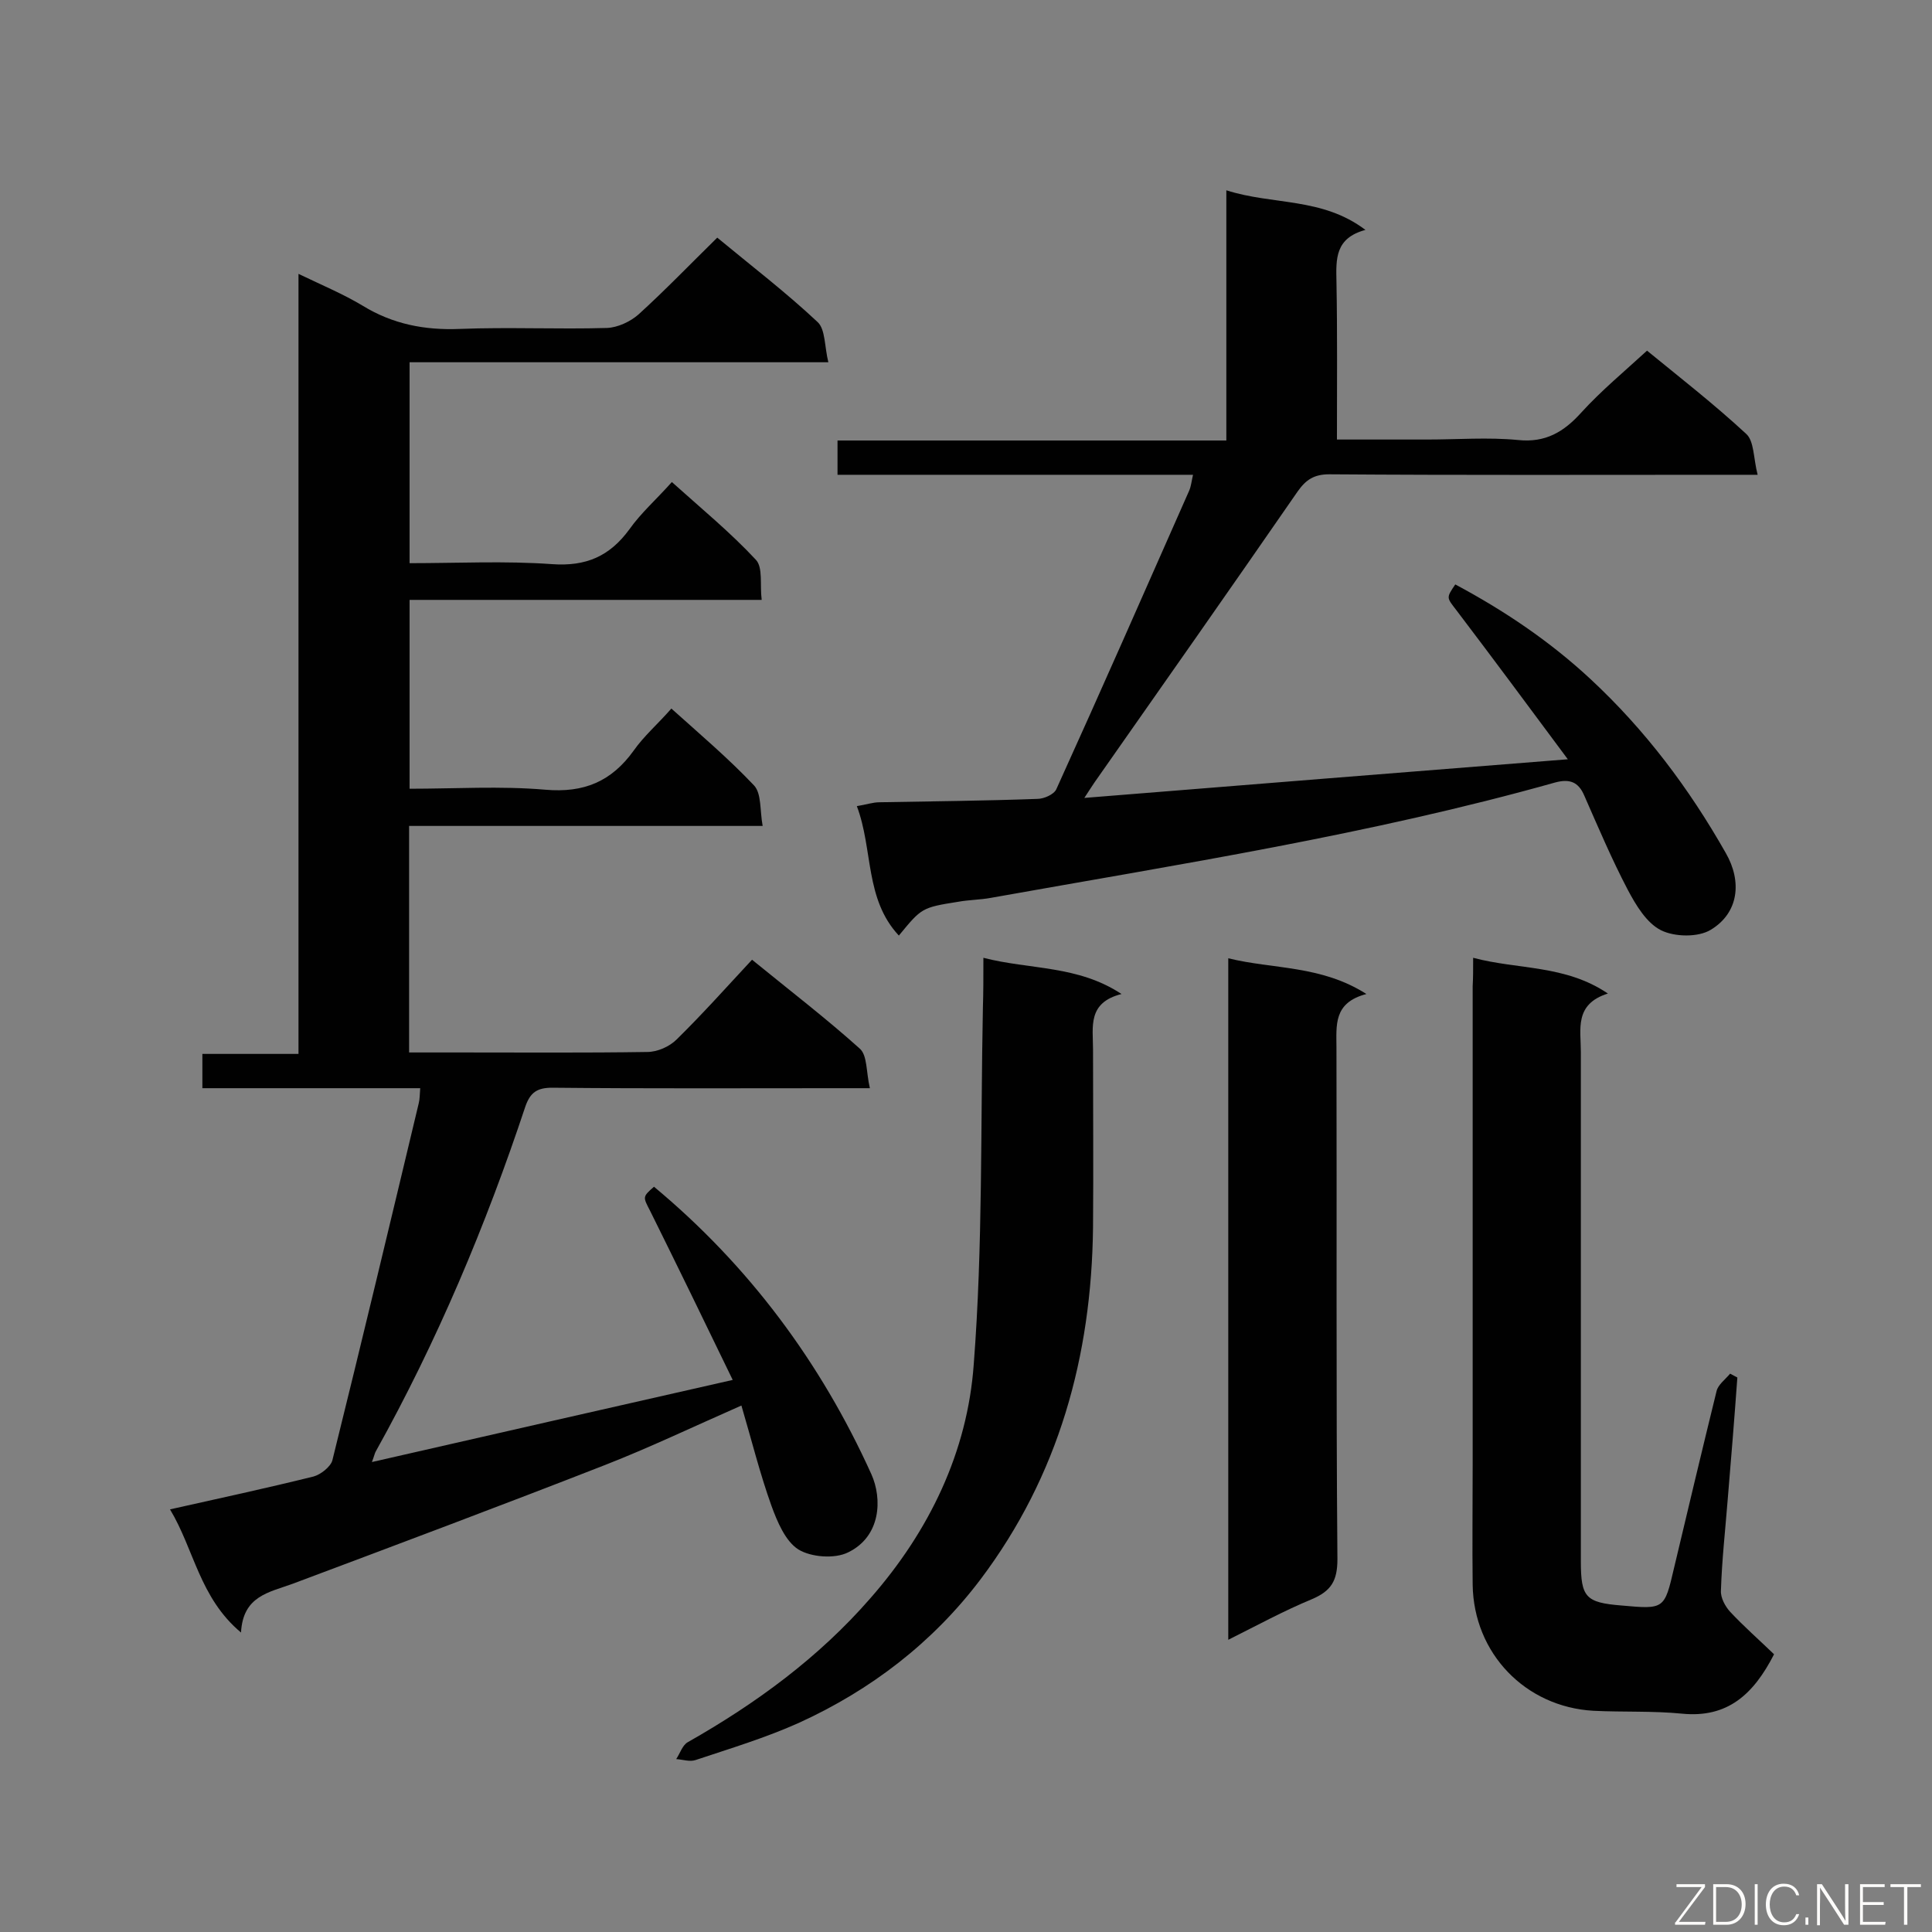 <svg enable-background="new 0 0 400 400" viewBox="0 0 400 400" xmlns="http://www.w3.org/2000/svg"><rect x="0" y="0" width="400" height="400" fill="#808080" stroke="none"/><path d="m77 302.7c25-5.7 49.5-11.3 74.7-17-5.8-12-11.4-23.5-17.1-35-1.5-2.9-1.6-2.9.8-5 19.6 16.3 34.5 36.3 45 59.5 2.3 5.1 2 12.9-4.8 16.2-2.8 1.4-7.7 1-10.3-.6-2.7-1.7-4.4-5.8-5.6-9.1-2.4-6.7-4.1-13.6-6.2-20.7-10 4.4-19 8.7-28.2 12.3-21.5 8.4-43.1 16.5-64.7 24.6-4.9 1.8-10.3 2.5-10.7 10.1-8.6-7.2-9.7-17.2-14.7-25.5 10.3-2.3 20-4.4 29.7-6.8 1.5-.4 3.5-2 3.9-3.3 6.1-24.6 12-49.3 17.9-74 .2-.8.2-1.7.3-3.1-15.1 0-30 0-45.1 0 0-2.5 0-4.6 0-7.1h19.9c0-53.8 0-107.2 0-161.5 5 2.4 9.3 4.2 13.3 6.6 6.2 3.8 12.8 5.1 20.1 4.8 10.2-.4 20.3.1 30.5-.2 2.2-.1 4.8-1.3 6.5-2.8 5.5-5 10.7-10.4 16.3-15.9 7 5.8 14.2 11.3 20.8 17.5 1.6 1.5 1.4 5.1 2.2 8.3-29.4 0-57.9 0-86.7 0v41.6c9.9 0 19.8-.5 29.5.2 7 .5 11.9-1.6 16-7.2 2.4-3.4 5.6-6.2 8.8-9.8 6 5.4 12.1 10.4 17.4 16.1 1.5 1.6.8 5.2 1.2 8.3-24.7 0-48.6 0-72.9 0v39.1c9.4 0 18.8-.6 28.1.2 8 .7 13.7-1.7 18.3-8.1 2.1-3 5-5.5 7.8-8.7 5.9 5.3 11.8 10.3 17.1 15.9 1.6 1.7 1.2 5.2 1.8 8.4-24.9 0-48.9 0-73.2 0v46.9h10.3c13 0 26 .1 39-.1 2.1 0 4.6-1.1 6.1-2.6 5.3-5.2 10.3-10.8 15.6-16.5 8.1 6.6 15.4 12.2 22.3 18.4 1.6 1.4 1.3 4.8 2.1 8.2-2.6 0-4.4 0-6.1 0-19.9 0-39.8.1-59.7-.1-3.1 0-4.5 1-5.5 3.8-8.2 24.7-18.3 48.7-31 71.5-.2.3-.3.9-.8 2.2z" fill="#010101"/><path d="m186.1 193.7c-7.1-7.6-5.3-17.8-8.7-26.8 1.9-.3 3.3-.8 4.7-.8 10.9-.2 21.8-.3 32.7-.7 1.3 0 3.4-.9 3.9-2 9.3-20.5 18.4-41.2 27.5-61.8.4-.9.5-2 .8-3.3-24.7 0-49 0-73.6 0 0-2.5 0-4.6 0-7.1h80.5c0-17.1 0-33.9 0-51.8 9.7 3.1 19.8 1.4 28.8 8.2-6.3 1.7-6.1 6-6 10.7.2 10.7.1 21.5.1 32.7h18.7c6.3 0 12.6-.5 18.8.1 5.7.6 9.5-1.7 13.1-5.7 4.1-4.5 8.8-8.4 13.6-12.8 6.6 5.4 13.8 11 20.5 17.2 1.7 1.5 1.5 5 2.4 8.5-2.6 0-4.2 0-5.7 0-27.7 0-55.4.1-83-.1-3.1 0-4.8 1.1-6.5 3.5-13.9 20.1-28 40.2-42.1 60.3-.5.7-.9 1.4-2.1 3.2 33.5-2.7 66-5.3 100.1-8-8.1-10.9-15.5-20.9-23.1-30.9-2-2.6-2.1-2.5-.2-5.3 10.1 5.4 19.5 11.7 28 19.6 11.3 10.5 20.4 22.6 28 36 3.4 5.9 2.7 12.4-3.1 15.9-2.6 1.6-7.5 1.5-10.3.1-3-1.5-5.2-5.2-6.9-8.4-3.3-6.3-6.1-12.9-9-19.5-1.2-2.8-3-3.5-6-2.7-38.4 10.8-77.7 16.9-116.9 23.9-2.2.4-4.5.4-6.7.8-7.6 1.2-7.6 1.3-12.3 7z" fill="#010101"/><path d="m305 198.3c9.4 2.5 19 1.4 27.9 7.4-7 2.2-5.6 7.4-5.6 12.1v105.5c0 7.4 1 8.5 8.4 9.1 8.9.8 8.9.8 10.9-7.8 2.9-12.2 5.8-24.4 8.8-36.6.3-1.3 1.8-2.4 2.8-3.6.5.3 1 .5 1.5.8-.6 8.4-1.3 16.9-2 25.3-.5 6.3-1.2 12.5-1.4 18.8-.1 1.5.9 3.3 1.9 4.4 2.9 3.1 6.1 5.9 9.1 8.8-4.3 8.4-9.7 13.2-19 12.3-6.1-.6-12.2-.3-18.4-.6-14.1-.8-24.8-11.9-25-26.1-.1-8.2 0-16.5 0-24.7 0-33.1 0-66.1 0-99.2.1-1.7.1-3.4.1-5.9z" fill="#010101"/><path d="m203.6 198.3c9.7 2.5 19.5 1.5 28.6 7.5-7.1 1.8-5.9 6.8-5.9 11.5 0 12.3.1 24.5 0 36.8-.3 26.7-7.1 51.4-23.3 72.9-9.9 13.1-22.7 22.9-37.6 29.7-6.9 3.1-14.2 5.3-21.4 7.7-1.2.4-2.6-.1-4-.2.8-1.2 1.3-2.9 2.4-3.5 14.1-8 27.1-17.5 37.8-29.8 12.2-13.9 20.1-30.3 21.4-48.4 1.9-24.5 1.4-49.2 1.9-73.9.1-3.1.1-6.2.1-10.3z" fill="#010101"/><path d="m254.3 339.5c0-47.4 0-93.9 0-141.1 9.3 2.3 19.2 1.4 28.6 7.4-6.9 1.8-6.2 6.5-6.2 11.2.1 35.3-.1 70.6.2 105.8 0 4.5-1.3 6.6-5.3 8.3-5.8 2.4-11.3 5.4-17.3 8.4z" fill="#010101"/><g fill="#fcfbfa"><path d="m346.9 398 5.4-7.3h-5.2v-.6h5.9v.6l-5.4 7.2h5.5l-.1.6h-6.2v-.5z"/><path d="m354.7 390.1h2.8c2.3 0 3.9 1.6 3.9 4.1s-1.6 4.3-3.9 4.3h-2.8zm.6 7.8h2c2.2 0 3.3-1.6 3.3-3.6 0-1.8-1-3.6-3.3-3.6h-2z"/><path d="m363.9 390.1v8.4h-.6v-8.4z"/><path d="m372.5 396.3c-.4 1.3-1.4 2.3-3.2 2.3-2.4 0-3.7-1.9-3.7-4.3 0-2.3 1.2-4.3 3.7-4.3 1.8 0 2.9 1 3.2 2.4h-.6c-.4-1.1-1.1-1.8-2.5-1.8-2.1 0-3 1.9-3 3.7s.9 3.7 3 3.7c1.4 0 2.1-.7 2.5-1.7z"/><path d="m373.8 398.5v-1.5h.6v1.5z"/><path d="m376.2 398.5v-8.4h1c1.3 2 4.4 6.7 4.9 7.6-.1-1.2-.1-2.4-.1-3.8v-3.8h.7v8.4h-.9c-1.2-1.9-4.4-6.8-5-7.7.1 1.1 0 2.3 0 3.9v3.9h-.6z"/><path d="m390 394.4h-4.3v3.5h4.7l-.1.6h-5.2v-8.4h5.1v.6h-4.5v3.1h4.3z"/><path d="m394.2 390.7h-2.8v-.6h6.3v.6h-2.8v7.8h-.7z"/></g></svg>